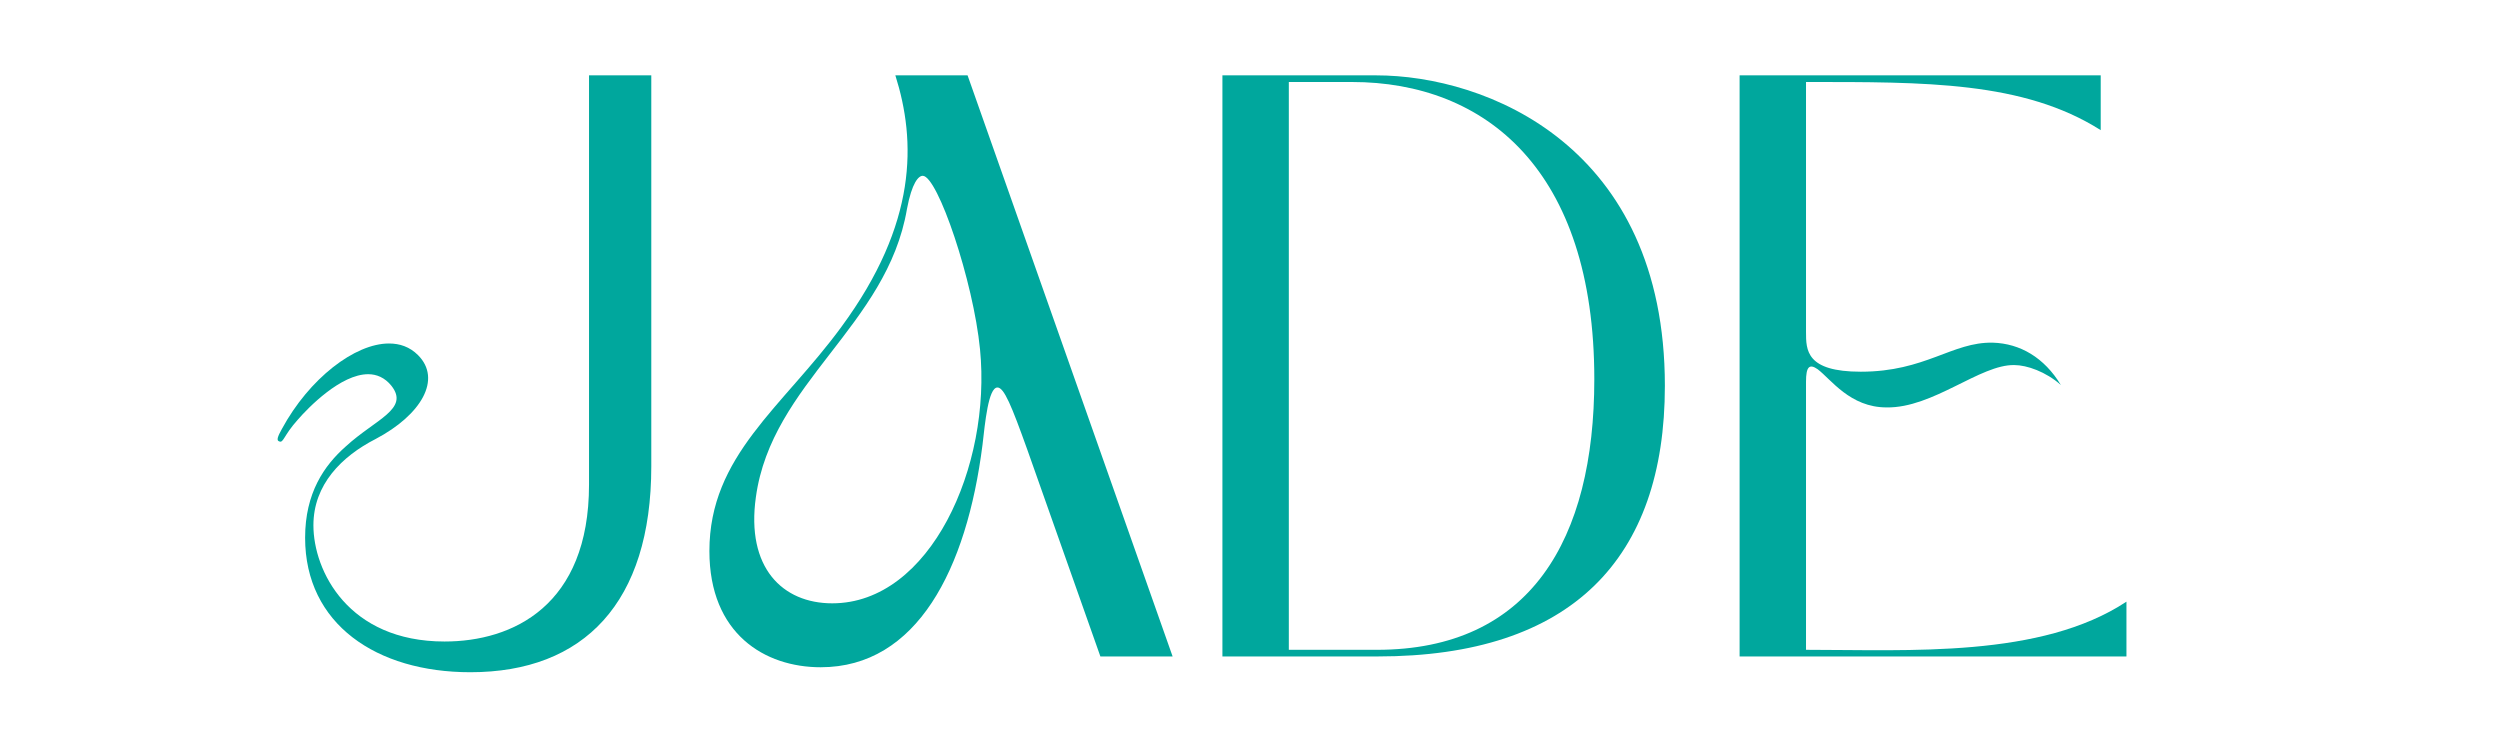 <?xml version="1.0" encoding="UTF-8"?> <svg xmlns="http://www.w3.org/2000/svg" width="200" height="60" viewBox="0 0 200 60" fill="none"><g clip-path="url(#clip0_28_24)"><path d="M22.35 35.316C22.085 35.249 22.218 34.917 22.549 34.32C24.741 30.269 28.394 27.479 31.117 27.479C31.98 27.479 32.777 27.745 33.441 28.409C35.367 30.335 33.707 33.191 30.054 35.117C27.331 36.511 25.073 38.769 25.073 42.023C25.073 45.676 27.863 51.321 35.566 51.321C41.012 51.321 47.122 48.465 47.122 38.769V6.028H52.103V37.308C52.103 48.2 46.723 53.778 37.625 53.778C30.12 53.778 24.409 49.926 24.409 43.02C24.409 39.433 25.936 37.242 27.663 35.714C30.054 33.523 32.777 32.726 31.316 30.866C30.785 30.202 30.12 29.936 29.456 29.936C27.265 29.936 24.675 32.593 23.811 33.589C22.682 34.851 22.682 35.449 22.35 35.316Z" fill="#00A79D"></path><path d="M71.628 6.028H77.406L93.809 52.516H88.031L82.187 35.98C80.925 32.46 80.328 30.999 79.796 30.999C79.066 30.999 78.8 33.855 78.601 35.581C77.339 45.543 73.354 53.38 65.651 53.38C61.201 53.38 56.752 50.723 56.752 44.082C56.752 36.445 62.596 32.593 67.311 26.151C73.421 17.85 73.288 11.275 71.628 6.028ZM60.471 39.765C59.674 45.41 62.596 48.266 66.58 48.266C74.417 48.266 79.331 37.308 78.402 27.944C77.87 22.498 75.015 14.064 73.819 14.064C73.487 14.064 72.956 14.595 72.557 16.721C70.963 26.085 61.732 30.601 60.471 39.765Z" fill="#00A79D"></path><path d="M97.793 6.028H110.079C118.912 6.028 133.19 11.673 133.19 30.866C133.19 44.68 125.752 52.516 110.212 52.516H97.793V6.028ZM110.146 51.985C122.432 51.985 127.545 43.152 127.545 30.335C127.545 13.599 118.845 6.56 108.153 6.56H103.106V51.985H110.146Z" fill="#00A79D"></path><path d="M144.481 51.985C152.782 51.985 163.275 52.649 170.116 48.133V52.516H139.168V6.028H168.057V10.412C161.881 6.493 153.978 6.56 144.481 6.56V26.549C144.481 28.011 144.481 29.737 148.864 29.737C154.044 29.737 156.169 27.346 159.423 27.413C161.615 27.479 163.541 28.608 164.869 30.8C163.674 29.737 162.146 29.206 161.15 29.206C158.427 29.14 154.642 32.659 150.923 32.593C148.001 32.593 146.473 30.335 145.411 29.538C144.747 29.073 144.481 29.339 144.481 30.534V51.985Z" fill="#00A79D"></path></g><defs><clipPath id="clip0_28_24"><rect width="200" height="60" fill="white"></rect></clipPath></defs></svg> 